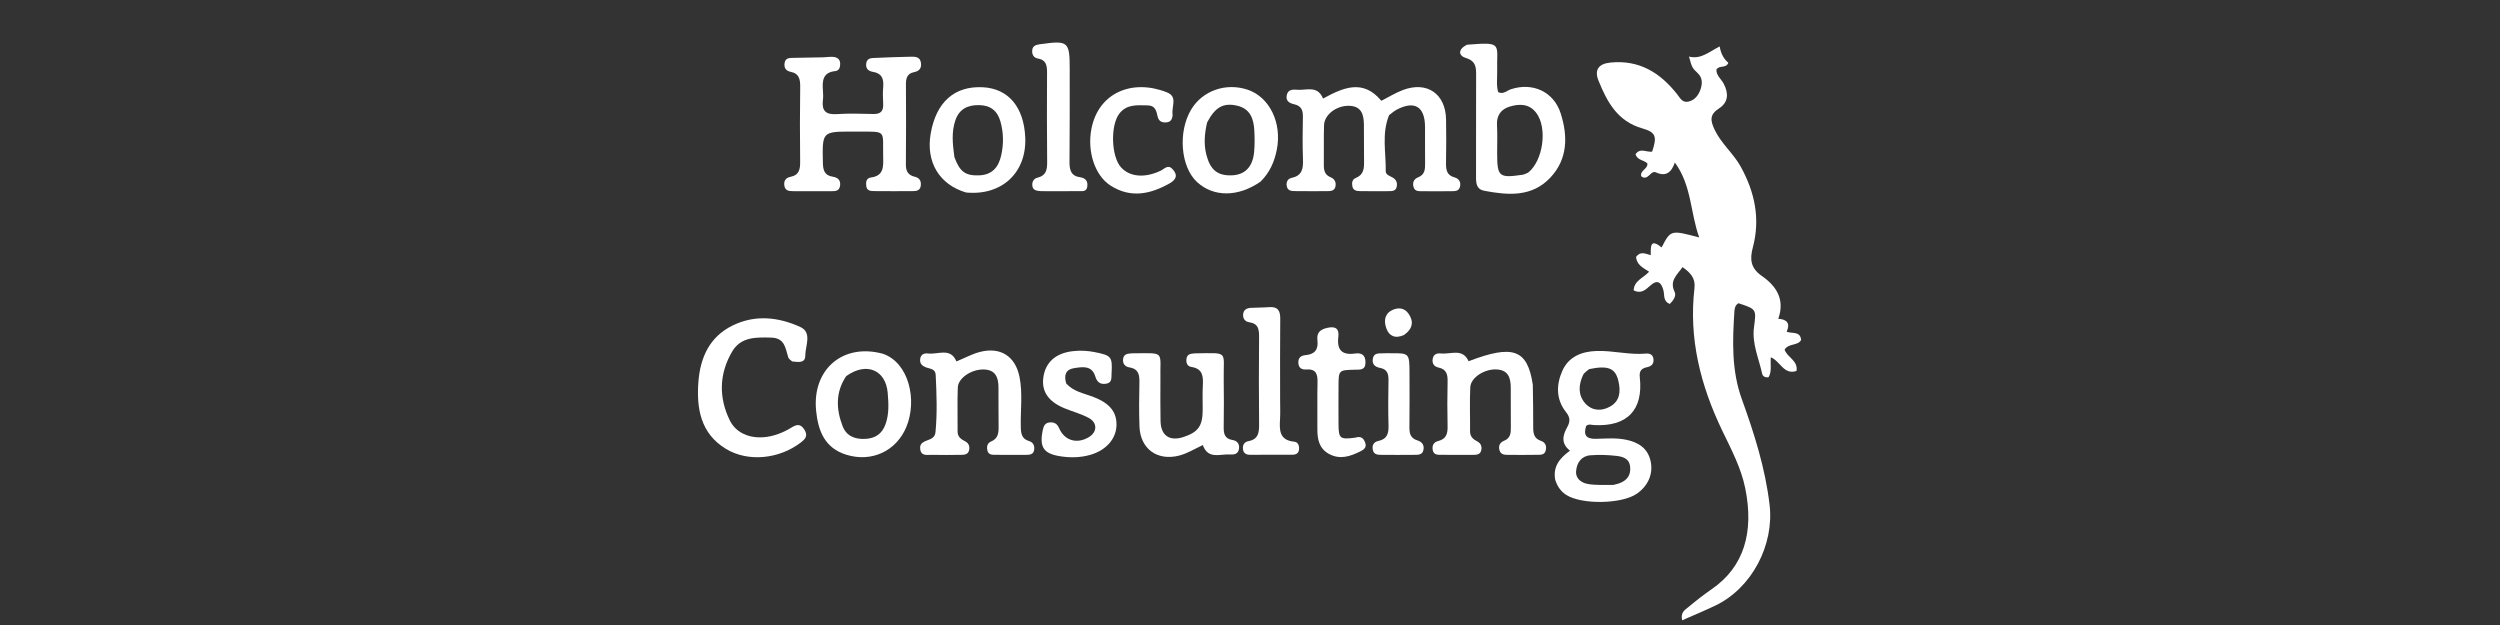 <svg version="1.1" id="Layer_1" xmlns="http://www.w3.org/2000/svg" xmlns:xlink="http://www.w3.org/1999/xlink" x="0px" y="0px"
	 width="100%" viewBox="0 0 1024 256" enable-background="new 0 0 1024 256" xml:space="preserve">
<rect x="0" y="0" width="1024" height="256" fill="#333333" stroke="none"/>
<path fill="#FFFFFF" opacity="1" stroke="none" 
	d="
M705.448,176.423 
	C696.459,157.722 691.672,138.551 694.054,118.051 
	C694.544,113.83 692.341,111.693 689.183,109.41 
	C686.916,112.612 683.703,114.982 685.931,119.581 
	C686.7,121.17 685.432,123.032 683.954,124.496 
	C681.129,123.396 681.851,120.887 681.354,118.983 
	C680.452,115.527 678.833,114.314 675.814,117.101 
	C673.952,118.82 672.04,120.431 669.144,118.932 
	C669.317,114.961 673.068,113.901 675.476,111.3 
	C673.008,109.688 670.303,108.426 670.149,105.192 
	C671.922,102.794 673.999,103.905 676.127,104.538 
	C676.232,101.452 675.634,97.283 680.587,101.354 
	C684.336,94.156 684.336,94.156 696,97.271 
	C692.315,86.982 692.93,76.016 686.021,66.567 
	C684.62,70.65 682.351,72.484 678.215,70.592 
	C676.073,69.612 674.995,74.387 672.237,72.185 
	C671.69,69.715 675.022,69.291 674.764,66.927 
	C673.395,65.529 670.641,65.693 669.927,63.171 
	C671.796,60.41 674.472,62.432 676.706,62.127 
	C678.736,56.145 678.382,54.197 672.783,52.617 
	C662.546,49.727 658.298,41.794 654.767,33.085 
	C652.948,28.6 654.784,26.132 659.568,25.633 
	C671.309,24.41 679.95,29.717 686.908,38.535 
	C688.155,40.115 689.057,42.152 691.511,41.635 
	C694.219,41.066 695.776,38.881 696.558,36.545 
	C697.271,34.415 697.463,31.963 695.462,30.051 
	C693.053,27.749 693.08,27.721 691.806,23.171 
	C696.725,24.437 700.084,21.169 704.382,19.016 
	C704.892,22.108 706.119,24.198 707.94,25.72 
	C706.924,28.201 704.202,26.523 703.047,28.519 
	C702.921,30.9 705.057,32.381 706.076,34.38 
	C708.086,38.327 707.97,41.927 704.053,44.45 
	C700.182,46.945 700.534,49.43 702.363,53.237 
	C705.089,58.912 710.003,62.838 713.003,68.271 
	C718.814,78.792 721.076,89.701 717.941,101.445 
	C716.672,106.199 717.033,109.836 721.66,113.047 
	C727.4,117.031 731.257,122.469 728.38,130.573 
	C731.897,130.782 733.404,132.418 731.81,135.875 
	C734.063,136.749 737.361,135.529 737.752,139.241 
	C736.311,141.77 732.616,140.486 730.978,143.213 
	C731.955,146.359 736.573,147.654 735.847,151.944 
	C730.596,153.675 729.196,147.894 725.331,146.349 
	C725.047,149.283 725.831,152.138 724.403,154.507 
	C722.886,154.774 721.983,154.001 721.786,153.098 
	C720.417,146.823 717.562,140.749 718.425,134.146 
	C719.403,126.653 719.562,126.674 712.105,124.206 
	C710.765,124.909 710.491,126.268 710.408,127.561 
	C709.626,139.683 709.194,151.687 713.455,163.494 
	C718.532,177.563 723.071,191.799 724.827,206.82 
	C726.748,223.26 717.526,240.943 702.539,248.074 
	C698.151,250.162 693.656,252.025 689.016,254.077 
	C688.208,250.759 690.273,249.738 691.672,248.569 
	C694.737,246.01 697.899,243.544 701.184,241.275 
	C714.203,232.283 718.573,218.156 714.835,199.91 
	C713.155,191.706 709.234,184.262 705.448,176.423 
z"/>
<path fill="#FFFFFF" opacity="1" stroke="none" 
	d="
M337.338,23.476 
	C338.937,23.381 340.109,23.203 341.257,23.303 
	C342.894,23.445 344.098,24.194 344.142,26.094 
	C344.177,27.589 343.672,28.959 342.146,29.114 
	C336.997,29.639 336.76,33.097 337.071,37.04 
	C337.176,38.365 337.222,39.721 337.061,41.034 
	C336.529,45.375 338.26,47.042 342.698,46.745 
	C347.674,46.412 352.691,46.559 357.685,46.693 
	C360.732,46.776 361.915,45.496 361.75,42.531 
	C361.62,40.206 361.561,37.854 361.762,35.539 
	C362.045,32.261 361.174,30.02 357.582,29.438 
	C355.74,29.139 354.523,28.149 354.801,26.025 
	C355.105,23.691 356.922,23.785 358.576,23.717 
	C363.399,23.518 368.223,23.301 373.049,23.231 
	C374.845,23.205 376.862,23.201 377.222,25.753 
	C377.541,28.016 376.47,29.153 374.32,29.577 
	C371.68,30.097 371.062,31.95 371.074,34.397 
	C371.129,45.391 371.156,56.386 371.048,67.379 
	C371.021,70.153 371.985,71.768 374.712,72.401 
	C376.628,72.845 377.423,74.157 377.137,76.129 
	C376.841,78.164 375.283,78.273 373.769,78.284 
	C368.439,78.321 363.109,78.316 357.779,78.27 
	C356.413,78.258 355.067,77.995 354.826,76.252 
	C354.603,74.635 354.807,72.957 356.668,72.715 
	C362.102,72.008 361.831,68.196 361.747,64.22 
	C361.511,53.081 363.44,53.954 351.197,53.901 
	C350.53,53.898 349.864,53.902 349.198,53.901 
	C336.711,53.895 336.785,53.894 337.053,66.68 
	C337.117,69.719 337.691,71.855 341.111,72.378 
	C343.136,72.689 344.476,73.827 344.076,76.17 
	C343.68,78.497 341.81,78.296 340.192,78.31 
	C335.029,78.355 329.865,78.32 324.701,78.301 
	C323.126,78.296 321.639,78.075 321.289,76.144 
	C320.93,74.165 321.797,72.814 323.713,72.446 
	C327.357,71.745 327.78,69.317 327.743,66.166 
	C327.622,56.006 327.62,45.842 327.761,35.683 
	C327.805,32.528 327.39,30.105 323.767,29.396 
	C321.803,29.012 321.024,27.622 321.395,25.675 
	C321.775,23.677 323.402,23.734 324.908,23.705 
	C328.905,23.626 332.902,23.578 337.338,23.476 
z"/>
<path fill="#FFFFFF" opacity="1" stroke="none" 
	d="
M568.957,47.183 
	C565.861,54.89 567.743,62.562 567.591,70.124 
	C567.561,71.601 569.275,72.055 570.404,72.705 
	C571.919,73.576 572.422,74.852 572.088,76.495 
	C571.733,78.24 570.293,78.287 568.964,78.299 
	C564.965,78.337 560.965,78.327 556.966,78.276 
	C555.594,78.259 554.258,77.997 553.927,76.31 
	C553.647,74.882 553.876,73.469 555.302,72.902 
	C558.648,71.57 558.771,68.884 558.714,65.915 
	C558.617,60.917 558.745,55.915 558.656,50.917 
	C558.584,46.955 557.675,43.505 552.7,43.338 
	C547.488,43.164 542.463,46.899 542.325,51.304 
	C542.159,56.632 542.316,61.969 542.239,67.301 
	C542.206,69.62 542.517,71.592 544.995,72.592 
	C546.552,73.22 547.3,74.46 547.038,76.179 
	C546.732,78.195 545.14,78.282 543.628,78.294 
	C539.129,78.328 534.629,78.31 530.13,78.271 
	C528.742,78.259 527.412,77.983 527.073,76.319 
	C526.72,74.585 527.421,73.182 529.096,72.837 
	C533.408,71.949 533.823,69.022 533.697,65.359 
	C533.498,59.532 533.53,53.692 533.664,47.863 
	C533.727,45.163 533.023,43.375 530.181,42.73 
	C528.311,42.306 526.572,41.501 527.038,39.054 
	C527.511,36.569 529.603,36.614 531.379,36.765 
	C535.087,37.081 539.644,34.835 541.923,40.368 
	C550.082,35.95 558.241,32.176 565.797,41.291 
	C568.772,39.782 571.597,38.011 574.655,36.863 
	C584.517,33.161 592.116,38.397 592.307,48.926 
	C592.413,54.757 592.397,60.592 592.293,66.423 
	C592.243,69.265 592.379,71.749 595.771,72.663 
	C597.644,73.169 598.485,74.6 598.003,76.519 
	C597.517,78.459 595.796,78.287 594.331,78.308 
	C590.499,78.362 586.665,78.372 582.833,78.316 
	C581.388,78.295 579.634,78.567 579.032,76.708 
	C578.442,74.89 579.05,73.345 580.883,72.62 
	C583.627,71.533 583.753,69.33 583.718,66.878 
	C583.648,61.88 583.736,56.879 583.693,51.88 
	C583.622,43.632 579.371,41.081 572.095,44.921 
	C571.074,45.459 570.181,46.239 568.957,47.183 
z"/>
<path fill="#FFFFFF" opacity="1" stroke="none" 
	d="
M637.002,196.486 
	C636.039,190.929 638.949,187.613 643.071,184.599 
	C639.288,181.647 640.087,178.309 641.881,175.069 
	C643.144,172.786 643.274,171.094 641.466,168.83 
	C637.313,163.634 637.381,157.613 639.953,151.848 
	C642.542,146.048 647.893,143.98 653.859,143.765 
	C660.661,143.52 667.377,145.457 674.23,144.825 
	C675.858,144.675 677.186,145.355 677.278,147.312 
	C677.363,149.131 676.4,150.012 674.695,150.386 
	C672.538,150.858 671.339,151.724 671.654,154.494 
	C673.183,167.988 666.462,174.866 652.822,174.103 
	C651.857,174.049 650.861,173.542 649.699,174.447 
	C648.581,177.923 649.37,179.862 653.759,179.741 
	C657.902,179.627 662.091,179.272 666.208,180.151 
	C671.099,181.196 674.898,183.564 676.075,188.819 
	C677.243,194.034 675.116,198.998 670.425,202.239 
	C664.264,206.497 647.851,206.756 641.541,202.718 
	C639.336,201.307 637.926,199.322 637.002,196.486 
M660.777,198.636 
	C661.579,198.425 662.401,198.269 663.18,197.992 
	C666.383,196.848 668.08,194.695 667.702,191.155 
	C667.328,187.651 664.523,187.013 661.925,186.713 
	C658.472,186.314 654.934,186.222 651.469,186.48 
	C647.762,186.757 645.885,189.487 645.576,192.883 
	C645.285,196.089 647.748,197.787 650.484,198.254 
	C653.567,198.78 656.772,198.585 660.777,198.636 
M650.904,151.19 
	C650.066,151.972 648.901,152.601 648.448,153.565 
	C646.563,157.571 646.257,161.794 649.332,165.23 
	C652.057,168.275 655.871,168.528 659.41,166.574 
	C663.596,164.262 663.865,160.292 662.919,156.141 
	C661.719,150.869 658.801,149.542 650.904,151.19 
z"/>
<path fill="#FFFFFF" opacity="1" stroke="none" 
	d="
M600.852,18.322 
	C615.846,17.122 612.954,17.821 613.243,29.307 
	C613.314,32.109 612.832,34.951 613.663,37.728 
	C615.747,38.793 617.18,37.13 618.796,36.584 
	C627.691,33.579 636.418,37.524 639.257,46.442 
	C642.229,55.777 642.174,65.088 635.066,72.702 
	C627.531,80.775 617.777,80.004 608.011,78.152 
	C604.739,77.531 604.579,75.122 604.586,72.454 
	C604.626,58.63 604.558,44.806 604.621,30.982 
	C604.636,27.658 604.609,25.027 600.411,23.748 
	C597.306,22.802 597.136,20.208 600.852,18.322 
M625.897,70.729 
	C632.061,65.869 633.938,52.481 629.268,46.256 
	C626.403,42.438 622.337,42.457 618.396,43.645 
	C614.969,44.679 612.942,47.156 613.169,51.157 
	C613.385,54.969 613.227,58.802 613.232,62.626 
	C613.246,72.436 613.921,73.013 623.774,71.559 
	C624.258,71.487 624.716,71.248 625.897,70.729 
z"/>
<path fill="#FFFFFF" opacity="1" stroke="none" 
	d="
M627.837,157.554 
	C627.938,163.658 628.036,169.317 628.005,174.975 
	C627.991,177.476 628.31,179.615 631.087,180.539 
	C633.002,181.177 633.584,182.661 633.128,184.51 
	C632.642,186.478 630.906,186.265 629.461,186.29 
	C625.634,186.359 621.805,186.34 617.977,186.314 
	C616.477,186.304 614.823,186.351 614.232,184.55 
	C613.626,182.7 614.295,181.24 616.124,180.506 
	C618.615,179.505 618.866,177.485 618.843,175.193 
	C618.789,169.7 618.853,164.207 618.806,158.714 
	C618.773,154.915 617.888,151.674 613.237,151.331 
	C608.215,150.961 602.413,154.578 602.221,158.646 
	C601.94,164.625 602.189,170.627 602.134,176.618 
	C602.114,178.797 603.34,179.899 605.08,180.799 
	C606.611,181.59 607.114,182.998 606.673,184.602 
	C606.232,186.212 604.797,186.304 603.436,186.309 
	C599.108,186.325 594.78,186.351 590.453,186.288 
	C589.008,186.268 587.289,186.455 586.867,184.431 
	C586.467,182.514 587.182,181.107 589.13,180.627 
	C592.387,179.825 593.002,177.607 592.932,174.608 
	C592.787,168.453 592.812,162.29 592.936,156.133 
	C592.993,153.323 592.412,151.229 589.305,150.572 
	C587.372,150.164 586.501,148.921 586.844,146.923 
	C587.181,144.962 588.741,144.616 590.239,144.777 
	C594.229,145.204 599.105,142.506 601.531,147.96 
	C619.769,140.999 625.626,143.081 627.837,157.554 
z"/>
<path fill="#FFFFFF" opacity="1" stroke="none" 
	d="
M324.459,148.04 
	C323.649,147.392 323.05,146.943 322.866,146.363 
	C321.693,142.659 321.519,138.422 315.872,138.281 
	C309.689,138.127 303.468,137.924 299.89,143.998 
	C294.539,153.082 294.345,162.8 298.907,172.163 
	C302.142,178.802 310.429,180.793 318.709,177.779 
	C320.574,177.1 322.412,176.237 324.088,175.182 
	C326.227,173.836 327.877,173.415 329.48,175.985 
	C331.07,178.535 329.866,179.837 327.913,181.32 
	C319.044,188.057 306.377,189.349 297.331,183.854 
	C286.94,177.542 285.222,167.228 286.07,156.348 
	C286.842,146.432 290.623,137.882 300.248,133.241 
	C309.501,128.78 318.946,129.908 327.787,133.926 
	C332.772,136.192 329.836,141.689 329.835,145.72 
	C329.835,148.813 327.026,148.326 324.459,148.04 
z"/>
<path fill="#FFFFFF" opacity="1" stroke="none" 
	d="
M380.94,179.92 
	C382.512,179.244 383.064,178.212 383.179,177.011 
	C383.927,169.195 383.643,161.373 383.261,153.551 
	C383.134,150.965 380.864,151.104 379.29,150.482 
	C377.701,149.854 376.732,148.977 376.887,147.184 
	C377.056,145.229 378.468,144.584 380.048,144.787 
	C384.196,145.322 389.326,142.191 391.753,148.046 
	C395.21,146.617 398.168,144.985 401.336,144.163 
	C409.745,141.983 415.867,145.862 417.58,154.34 
	C418.944,161.096 417.969,167.966 418.116,174.782 
	C418.174,177.481 418.428,179.744 421.476,180.652 
	C423.149,181.15 423.807,182.46 423.608,184.15 
	C423.369,186.177 421.805,186.302 420.258,186.31 
	C416.092,186.332 411.925,186.336 407.759,186.297 
	C406.438,186.284 404.944,186.335 404.482,184.668 
	C404.043,183.087 404.34,181.519 405.954,180.84 
	C408.847,179.624 409.065,177.298 409.031,174.67 
	C408.962,169.338 409.004,164.005 408.98,158.672 
	C408.963,154.537 407.731,151.402 402.836,151.333 
	C397.9,151.264 392.474,154.819 392.316,158.689 
	C392.07,164.678 392.296,170.685 392.231,176.683 
	C392.206,178.932 393.61,179.883 395.31,180.759 
	C396.867,181.561 397.332,182.96 396.894,184.566 
	C396.454,186.177 395.017,186.29 393.663,186.302 
	C389.664,186.34 385.661,186.415 381.665,186.302 
	C379.828,186.25 377.367,186.988 376.924,184.011 
	C376.514,181.257 378.757,180.832 380.94,179.92 
z"/>
<path fill="#FFFFFF" opacity="1" stroke="none" 
	d="
M475.309,156.022 
	C475.317,161.851 475.231,167.185 475.358,172.514 
	C475.499,178.433 479.082,180.852 484.718,179.014 
	C490.743,177.048 492.588,174.49 492.621,168.017 
	C492.638,164.685 492.496,161.345 492.673,158.022 
	C492.872,154.275 492.761,151.01 487.937,150.289 
	C486.204,150.03 485.71,148.413 486.011,146.752 
	C486.315,145.075 487.687,144.889 489.054,144.763 
	C489.219,144.748 489.386,144.737 489.553,144.735 
	C503.54,144.567 501.046,143.571 501.234,155.291 
	C501.338,161.788 501.32,168.289 501.226,174.786 
	C501.186,177.536 501.52,179.706 504.845,180.23 
	C506.681,180.52 507.778,181.752 507.495,183.802 
	C507.182,186.066 505.417,186.271 503.74,186.155 
	C499.733,185.877 494.822,188.314 492.682,182.297 
	C489.26,183.897 486.299,185.767 482.887,186.63 
	C474.056,188.865 467.081,183.877 466.734,174.752 
	C466.507,168.761 466.575,162.754 466.702,156.759 
	C466.767,153.652 466.439,151.127 462.699,150.514 
	C460.816,150.205 459.745,148.993 460.028,146.971 
	C460.302,145.013 461.854,144.851 463.398,144.742 
	C463.564,144.73 463.731,144.718 463.897,144.717 
	C477.664,144.666 475.031,143.47 475.309,156.022 
z"/>
<path fill="#FFFFFF" opacity="1" stroke="none" 
	d="
M361.626,144.903 
	C372.343,148.56 375.749,163.956 371.272,174.811 
	C367.173,184.751 357.056,189.48 346.676,186.264 
	C337.797,183.514 335.1,176.497 334.278,168.206 
	C332.607,151.366 345.208,140.418 361.626,144.903 
M346.588,154.078 
	C342.189,160.632 342.452,167.596 345.142,174.573 
	C346.718,178.659 350.243,179.997 354.468,179.769 
	C358.558,179.549 361.325,177.667 362.726,173.725 
	C364.225,169.504 363.964,165.154 363.599,160.87 
	C362.803,151.546 354.868,148.087 346.588,154.078 
z"/>
<path fill="#FFFFFF" opacity="1" stroke="none" 
	d="
M516.329,74.386 
	C507.125,80.79 497.085,80.773 490.338,74.593 
	C483.574,68.397 482.407,53.978 487.929,44.826 
	C492.581,37.113 502.103,33.775 511.006,36.735 
	C520.003,39.726 525.194,50.361 522.963,61.389 
	C521.992,66.189 520.154,70.601 516.329,74.386 
M494.432,50.167 
	C493.411,54.575 492.977,58.937 494.146,63.453 
	C495.721,69.535 498.662,72.058 504.613,71.812 
	C509.865,71.594 513.053,68.447 513.665,62.465 
	C513.968,59.506 513.926,56.49 513.774,53.513 
	C513.529,48.754 512.143,44.556 506.8,43.305 
	C501.166,41.987 497.757,43.789 494.432,50.167 
z"/>
<path fill="#FFFFFF" opacity="1" stroke="none" 
	d="
M395.709,78.85 
	C384.651,75.582 379.206,66.288 381.213,54.702 
	C383.452,41.78 390.986,35.113 402.64,35.74 
	C413.048,36.3 419.404,43.863 419.942,56.328 
	C420.56,70.621 410.419,80.252 395.709,78.85 
M390.92,64.346 
	C393.128,70.371 395.443,72.027 401.062,71.824 
	C406.502,71.627 409.079,68.34 410.127,63.495 
	C411.124,58.89 411.077,54.278 409.76,49.7 
	C408.485,45.269 405.591,43.115 401.002,43.055 
	C396.381,42.996 392.92,44.614 391.325,49.262 
	C389.709,53.973 390.149,58.763 390.92,64.346 
z"/>
<path fill="#FFFFFF" opacity="1" stroke="none" 
	d="
M436.734,157.103 
	C439.847,160.468 443.934,161.089 447.632,162.491 
	C454.437,165.072 457.464,168.663 457.31,174.233 
	C457.154,179.877 452.944,184.52 446.47,186.34 
	C442.54,187.445 438.572,187.521 434.589,186.938 
	C427.409,185.885 425.63,183.19 427.143,176.055 
	C427.486,174.442 428.073,173.218 429.899,173.033 
	C431.777,172.842 433.001,173.52 433.795,175.359 
	C436.015,180.502 441.128,181.99 446.011,179.041 
	C449.462,176.956 449.575,173.134 445.921,171.172 
	C442.871,169.535 439.442,168.613 436.208,167.307 
	C429.442,164.575 426.546,160.364 427.358,154.544 
	C428.208,148.445 432.368,144.661 439.365,143.845 
	C442.343,143.497 445.344,143.621 448.315,144.21 
	C455.257,145.587 455.689,146.091 455.296,153 
	C455.196,154.764 455.597,156.854 452.916,157.197 
	C450.51,157.505 449.331,156.428 448.606,154.125 
	C447.161,149.539 443.286,150.279 439.886,150.804 
	C436.552,151.318 435.676,153.677 436.734,157.103 
z"/>
<path fill="#FFFFFF" opacity="1" stroke="none" 
	d="
M480.304,46.988 
	C480.191,49.579 478.895,50.231 476.945,50.145 
	C475.36,50.075 474.482,49.152 474.17,47.744 
	C473.647,45.39 473.213,43.198 470.007,43.16 
	C465.828,43.109 461.616,42.6 458.558,46.436 
	C454.748,51.214 455.104,64.123 459.209,68.588 
	C462.826,72.521 468.989,72.991 475.422,69.911 
	C476.924,69.192 478.381,67.225 480.251,69.242 
	C482.586,71.759 481.761,73.6 479.001,75.151 
	C471.122,79.578 463.098,81.232 454.953,76.065 
	C448.412,71.916 445.269,61.997 447.037,52.817 
	C449.902,37.938 463.799,32.182 477.979,37.83 
	C482.556,39.652 479.738,43.592 480.304,46.988 
z"/>
<path fill="#FFFFFF" opacity="1" stroke="none" 
	d="
M426.299,78.297 
	C424.193,78.19 422.865,77.729 422.821,75.74 
	C422.786,74.197 423.55,73.112 424.984,72.771 
	C428.537,71.926 428.946,69.45 428.916,66.325 
	C428.797,54.161 428.804,41.995 428.872,29.83 
	C428.888,26.908 428.593,24.558 425.059,23.948 
	C423.386,23.66 422.636,22.311 422.8,20.569 
	C422.986,18.586 424.529,18.37 426.027,18.099 
	C426.19,18.069 426.359,18.07 426.524,18.047 
	C437.487,16.521 438.16,17.105 438.151,28.183 
	C438.141,40.848 438.199,53.514 438.068,66.178 
	C438.034,69.565 438.604,72.091 442.514,72.62 
	C444.723,72.92 445.694,74.351 445.338,76.525 
	C444.987,78.665 443.17,78.265 441.762,78.283 
	C436.763,78.347 431.763,78.312 426.299,78.297 
z"/>
<path fill="#FFFFFF" opacity="1" stroke="none" 
	d="
M524.34,163.992 
	C524.339,166.822 524.452,169.16 524.313,171.483 
	C524.041,176.014 523.879,180.315 530.098,180.912 
	C531.61,181.057 532.183,182.406 532.103,183.915 
	C532.013,185.604 530.934,186.24 529.443,186.25 
	C523.616,186.292 517.788,186.297 511.96,186.28 
	C510.492,186.275 509.356,185.697 509.132,184.062 
	C508.892,182.31 509.632,181.017 511.342,180.701 
	C515.513,179.929 515.761,177.068 515.725,173.606 
	C515.6,161.783 515.624,149.957 515.719,138.133 
	C515.744,135.021 515.485,132.517 511.638,131.988 
	C510.045,131.768 509.034,130.527 509.191,128.731 
	C509.353,126.861 510.683,126.21 512.288,126.103 
	C514.778,125.937 517.287,126.018 519.772,125.81 
	C523.304,125.515 524.423,127.157 524.387,130.519 
	C524.269,141.509 524.341,152.502 524.34,163.992 
z"/>
<path fill="#FFFFFF" opacity="1" stroke="none" 
	d="
M555.144,179.259 
	C557.637,178.466 558.628,179.689 559.22,181.426 
	C559.864,183.315 558.565,184.209 557.182,184.896 
	C553.046,186.951 548.804,188.381 544.33,185.912 
	C540.269,183.672 539.555,179.848 539.596,175.642 
	C539.658,169.316 539.505,162.987 539.655,156.664 
	C539.734,153.346 539.14,151.054 535.118,151.338 
	C533.257,151.469 531.883,150.782 531.797,148.568 
	C531.711,146.373 533.044,145.61 534.872,145.444 
	C538.652,145.101 540.061,143.015 539.619,139.383 
	C539.25,136.357 540.634,134.964 543.649,134.29 
	C547.086,133.52 548.584,134.664 548.187,137.931 
	C547.519,143.417 549.687,145.57 555.144,144.794 
	C557.622,144.442 559.273,145.358 559.305,148.334 
	C559.342,151.748 557.064,151.38 554.885,151.432 
	C548.281,151.588 548.276,151.6 548.26,158.431 
	C548.247,163.592 548.209,168.754 548.256,173.914 
	C548.31,179.653 548.87,180.093 555.144,179.259 
z"/>
<path fill="#FFFFFF" opacity="1" stroke="none" 
	d="
M577.332,153.052 
	C577.334,160.69 577.402,167.836 577.3,174.981 
	C577.263,177.569 577.772,179.523 580.541,180.376 
	C582.279,180.911 583.394,182.073 583.082,184.097 
	C582.723,186.417 580.867,186.279 579.243,186.299 
	C574.757,186.357 570.27,186.329 565.784,186.305 
	C564.249,186.297 562.698,186.186 562.304,184.252 
	C561.904,182.282 562.71,181.003 564.683,180.587 
	C568.196,179.845 568.832,177.476 568.741,174.279 
	C568.568,168.135 568.611,161.981 568.723,155.835 
	C568.771,153.215 568.278,151.256 565.326,150.709 
	C563.302,150.334 561.917,149.278 562.299,146.964 
	C562.726,144.381 564.843,144.812 566.608,144.709 
	C567.602,144.651 568.602,144.69 569.599,144.685 
	C577.305,144.641 577.305,144.641 577.332,153.052 
z"/>
<path fill="#FFFFFF" opacity="1" stroke="none" 
	d="
M575.068,137.209 
	C571.503,138.822 569.061,137.706 567.911,134.66 
	C566.892,131.96 566.868,128.904 569.849,127.23 
	C572.336,125.835 575.135,125.893 576.927,128.466 
	C579.142,131.645 578.716,134.669 575.068,137.209 
z"/>
</svg>